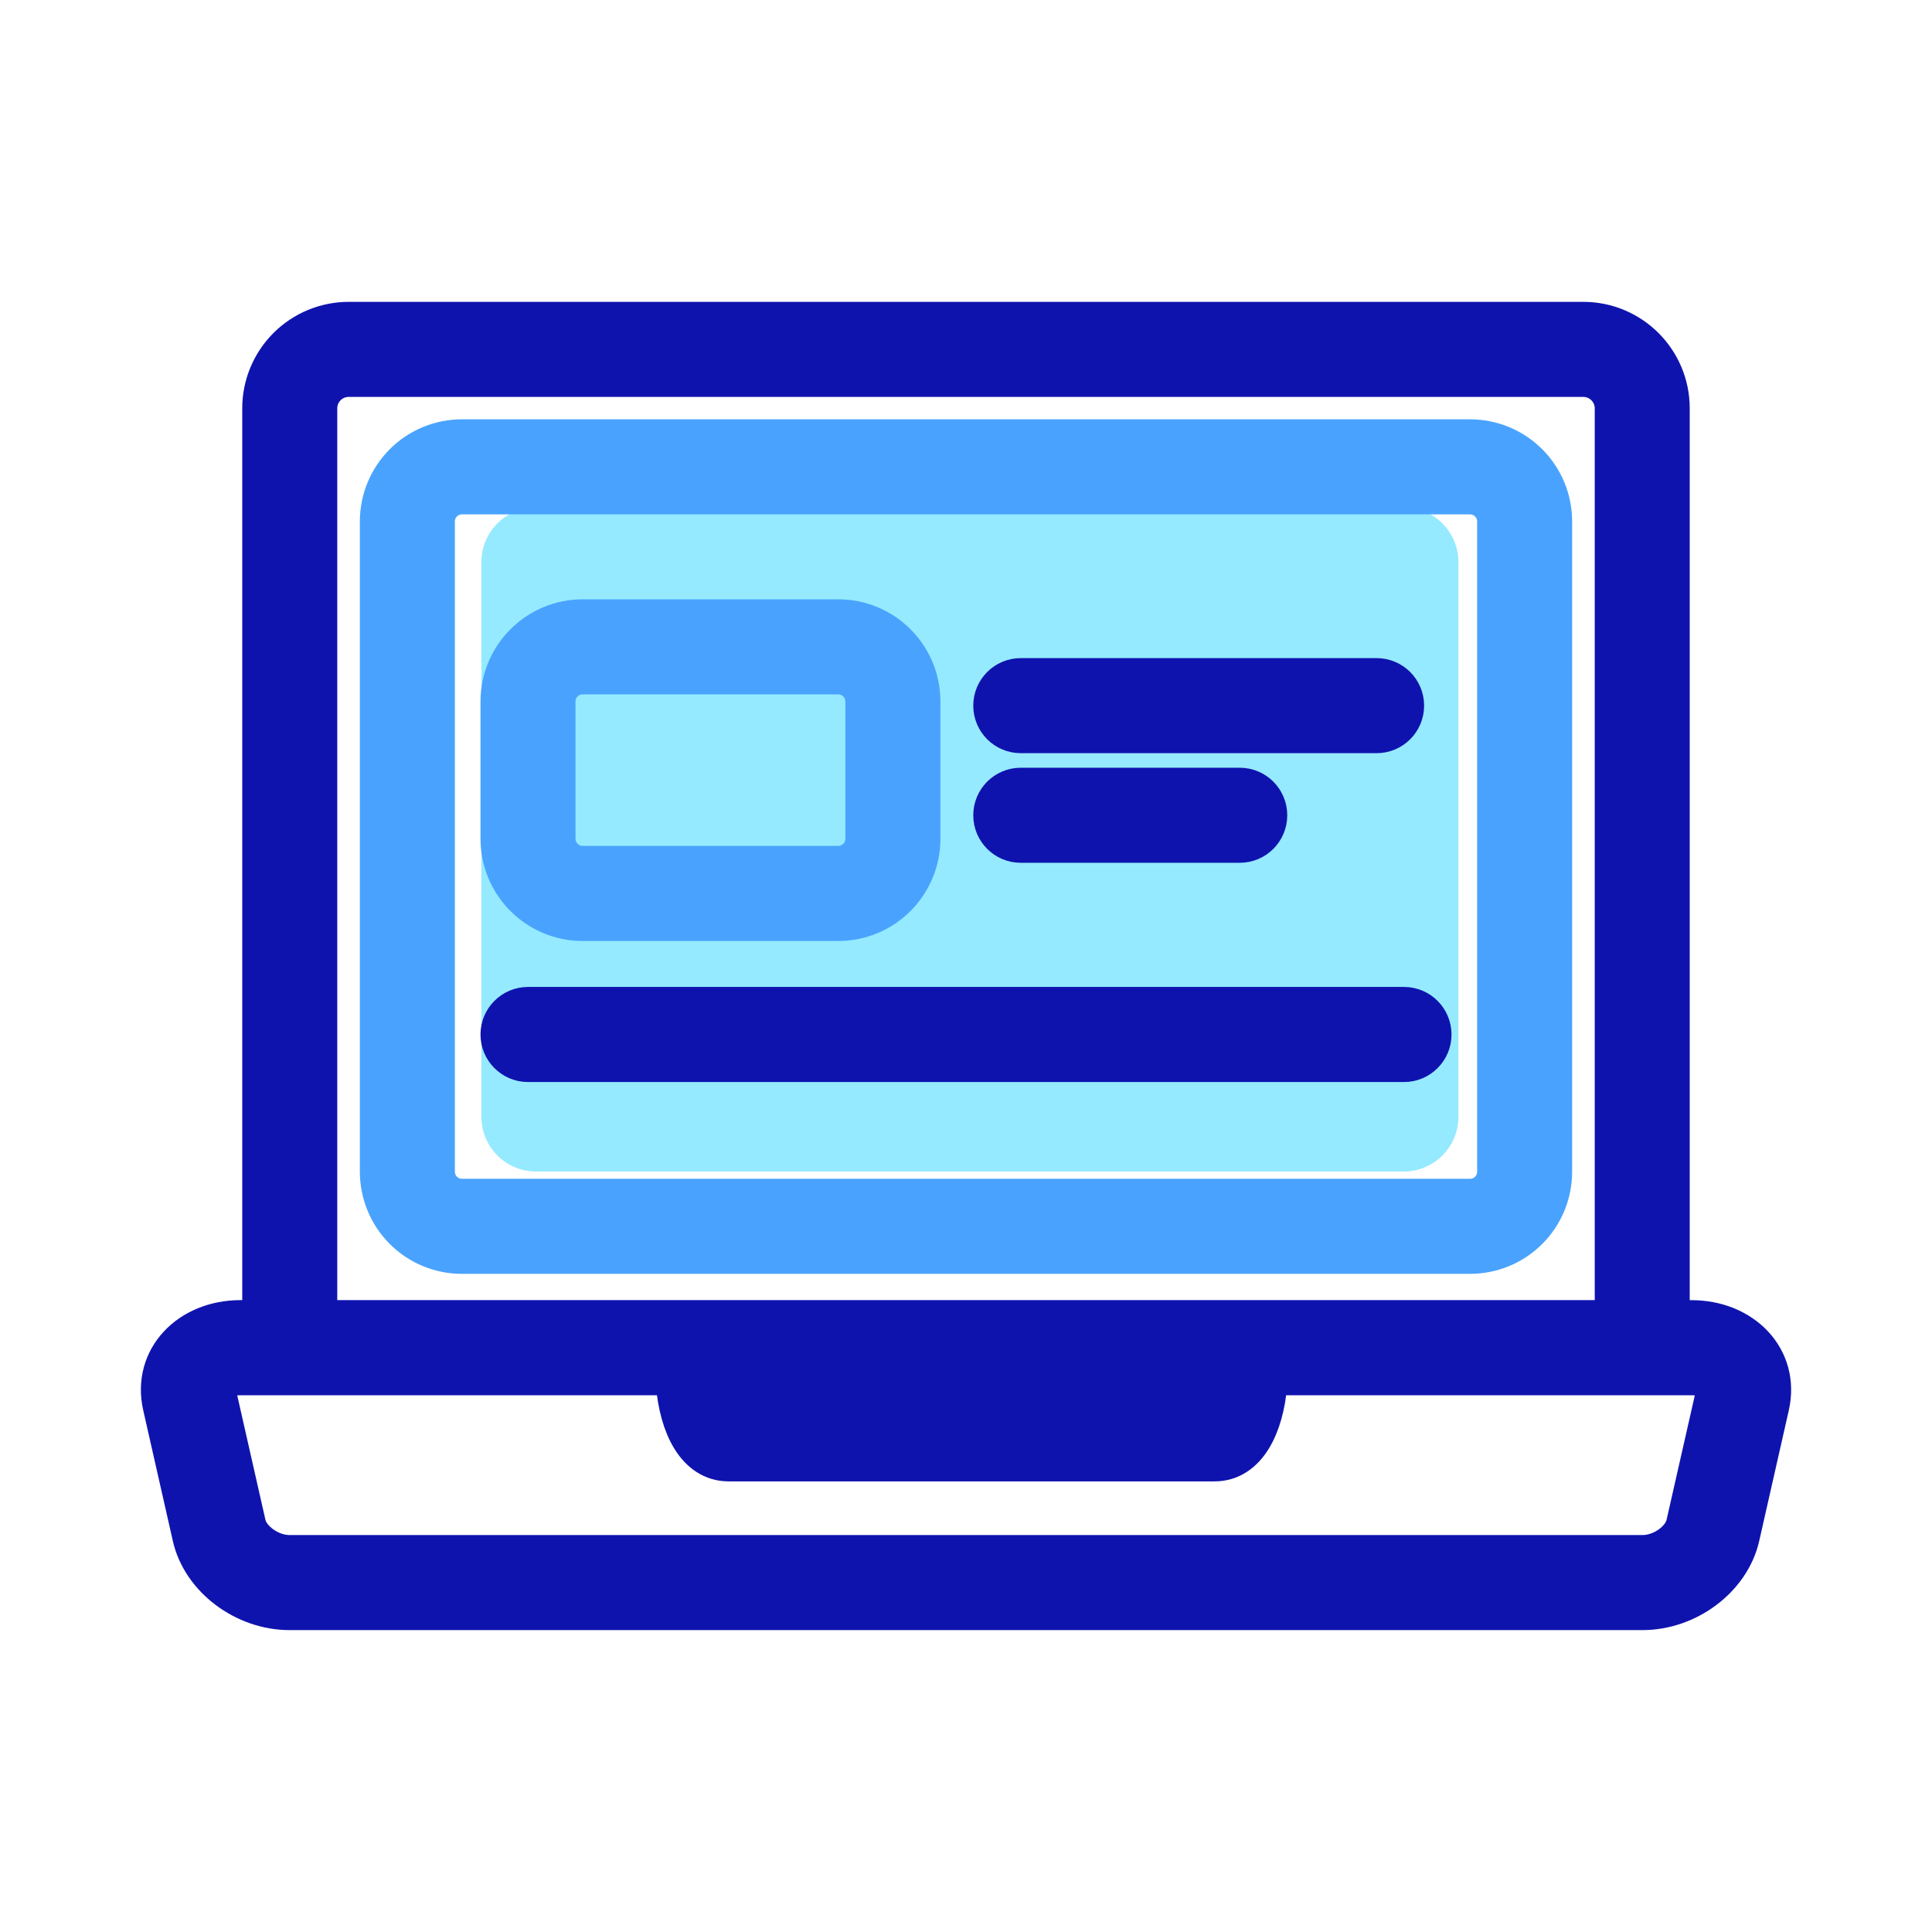 <?xml version="1.0" encoding="UTF-8"?>
<svg width="50px" height="50px" viewBox="0 0 50 50" version="1.1" xmlns="http://www.w3.org/2000/svg" xmlns:xlink="http://www.w3.org/1999/xlink">
    <title>50pt-computer</title>
    <g id="首页" stroke="none" stroke-width="1" fill="none" fill-rule="evenodd">
        <g id="图标" transform="translate(-241, -257)">
            <g id="50pt-computer" transform="translate(241, 257)">
                <rect id="矩形备份" stroke="#979797" stroke-width="1.316" fill="#D8D8D8" opacity="0" x="0.658" y="0.658" width="48.684" height="48.684"></rect>
                <g id="编组-36" transform="translate(4.167, 8.333)" fill-rule="nonzero">
                    <g id="编组-2备份-9" transform="translate(0, 0)">
                        <g id="笔记本备份" transform="translate(0, 0)">
                            <path d="M9.708,4.797 L32.161,4.797 C32.943,4.797 33.577,5.432 33.577,6.216 L33.577,20.567 C33.577,21.351 32.943,21.986 32.161,21.986 L9.708,21.986 C8.925,21.986 8.291,21.351 8.291,20.567 L8.291,6.216 C8.291,5.432 8.925,4.797 9.708,4.797 Z" id="路径" fill="#95EAFF"></path>
                            <path d="M33.876,3.04 L7.79,3.04 C7.227,3.039 6.687,3.262 6.289,3.66 C5.891,4.059 5.667,4.599 5.667,5.162 L5.667,21.991 C5.667,22.554 5.891,23.094 6.289,23.493 C6.687,23.891 7.227,24.114 7.79,24.113 L33.876,24.113 C34.439,24.114 34.979,23.891 35.377,23.493 C35.776,23.095 35.999,22.554 35.999,21.991 L35.999,5.162 C35.999,4.599 35.775,4.059 35.377,3.661 C34.979,3.263 34.439,3.039 33.876,3.04 L33.876,3.04 Z M34.582,21.991 C34.582,22.381 34.267,22.695 33.876,22.695 L7.79,22.695 C7.603,22.695 7.424,22.621 7.291,22.489 C7.159,22.357 7.084,22.178 7.084,21.991 L7.084,5.162 C7.084,4.772 7.399,4.458 7.79,4.458 L33.876,4.458 C34.267,4.458 34.582,4.773 34.582,5.162 L34.582,21.991 L34.582,21.991 Z" id="形状" stroke="#49A3FE" stroke-width="1.042" fill="#49A3FE"></path>
                            <path d="M17.527,7.698 L10.912,7.698 C9.74,7.699 8.79,8.65 8.789,9.823 L8.789,13.373 C8.789,14.547 9.74,15.498 10.912,15.499 L17.527,15.499 C18.7,15.498 19.65,14.547 19.65,13.373 L19.65,9.823 C19.65,8.65 18.7,7.699 17.527,7.698 L17.527,7.698 Z M18.232,13.373 C18.232,13.763 17.916,14.08 17.527,14.08 L10.911,14.08 C10.522,14.079 10.206,13.763 10.206,13.373 L10.206,9.823 C10.206,9.433 10.522,9.116 10.911,9.116 L17.527,9.116 C17.916,9.116 18.232,9.433 18.232,9.823 L18.232,13.373 L18.232,13.373 Z" id="形状" stroke="#49A3FE" stroke-width="1.042" fill="#49A3FE"></path>
                            <path d="M32.168,17.73 L9.498,17.73 C9.107,17.73 8.789,18.048 8.789,18.44 C8.789,18.831 9.107,19.149 9.498,19.149 L32.168,19.149 C32.56,19.149 32.877,18.831 32.877,18.44 C32.877,18.048 32.56,17.73 32.168,17.73 Z M22.25,10.638 L31.46,10.638 C31.851,10.638 32.168,10.321 32.168,9.929 C32.168,9.537 31.851,9.22 31.46,9.22 L22.25,9.22 C21.859,9.22 21.542,9.537 21.542,9.929 C21.542,10.321 21.859,10.638 22.25,10.638 Z M22.25,13.475 L27.918,13.475 C28.309,13.475 28.626,13.158 28.626,12.766 C28.626,12.374 28.309,12.057 27.918,12.057 L22.25,12.057 C21.859,12.057 21.542,12.374 21.542,12.766 C21.542,13.158 21.859,13.475 22.25,13.475 Z" id="形状" stroke="#0F13AE" stroke-width="1.042" fill="#0F13AE"></path>
                            <path d="M39.609,25.836 L39.031,25.836 C39.033,25.816 39.042,25.8 39.042,25.78 L39.042,2.235 C39.042,1 38.041,-0 36.808,4.49726475e-07 L4.858,4.49726475e-07 C4.266,-0 3.697,0.235 3.278,0.654 C2.859,1.073 2.623,1.642 2.623,2.235 L2.623,25.779 C2.623,25.799 2.633,25.816 2.634,25.835 L2.058,25.835 C0.736,25.835 -0.23,26.824 0.048,28.05 L0.814,31.431 C1.057,32.51 2.168,33.333 3.325,33.333 L38.342,33.333 C39.5,33.333 40.609,32.511 40.853,31.432 L41.619,28.051 C41.896,26.826 40.929,25.836 39.609,25.836 Z M4.04,25.779 L4.04,2.235 C4.04,1.784 4.406,1.418 4.858,1.418 L36.808,1.418 C37.259,1.418 37.626,1.785 37.626,2.235 L37.626,25.779 C37.626,25.799 37.636,25.816 37.638,25.835 L4.029,25.835 C4.031,25.816 4.04,25.799 4.04,25.779 Z M27.213,27.367 C27.19,27.645 27.126,27.897 27.046,28.065 L14.907,28.065 C14.826,27.896 14.762,27.644 14.74,27.367 C14.737,27.327 14.718,27.293 14.708,27.255 L27.246,27.255 C27.235,27.293 27.216,27.326 27.213,27.367 L27.213,27.367 Z M39.471,31.118 C39.378,31.53 38.858,31.915 38.341,31.915 L3.325,31.915 C2.809,31.915 2.289,31.528 2.195,31.118 L1.429,27.738 C1.369,27.472 1.582,27.255 2.058,27.255 L13.355,27.255 C13.334,27.329 13.325,27.406 13.328,27.483 C13.416,28.565 13.861,29.484 14.689,29.484 L27.266,29.484 C28.093,29.484 28.538,28.567 28.626,27.483 C28.63,27.406 28.621,27.329 28.599,27.255 L39.61,27.255 C40.083,27.255 40.298,27.474 40.238,27.738 L39.471,31.118 L39.471,31.118 Z" id="形状" stroke="#0F13AE" stroke-width="1.042" fill="#0F13AE"></path>
                        </g>
                    </g>
                </g>
            </g>
        </g>
    </g>
</svg>